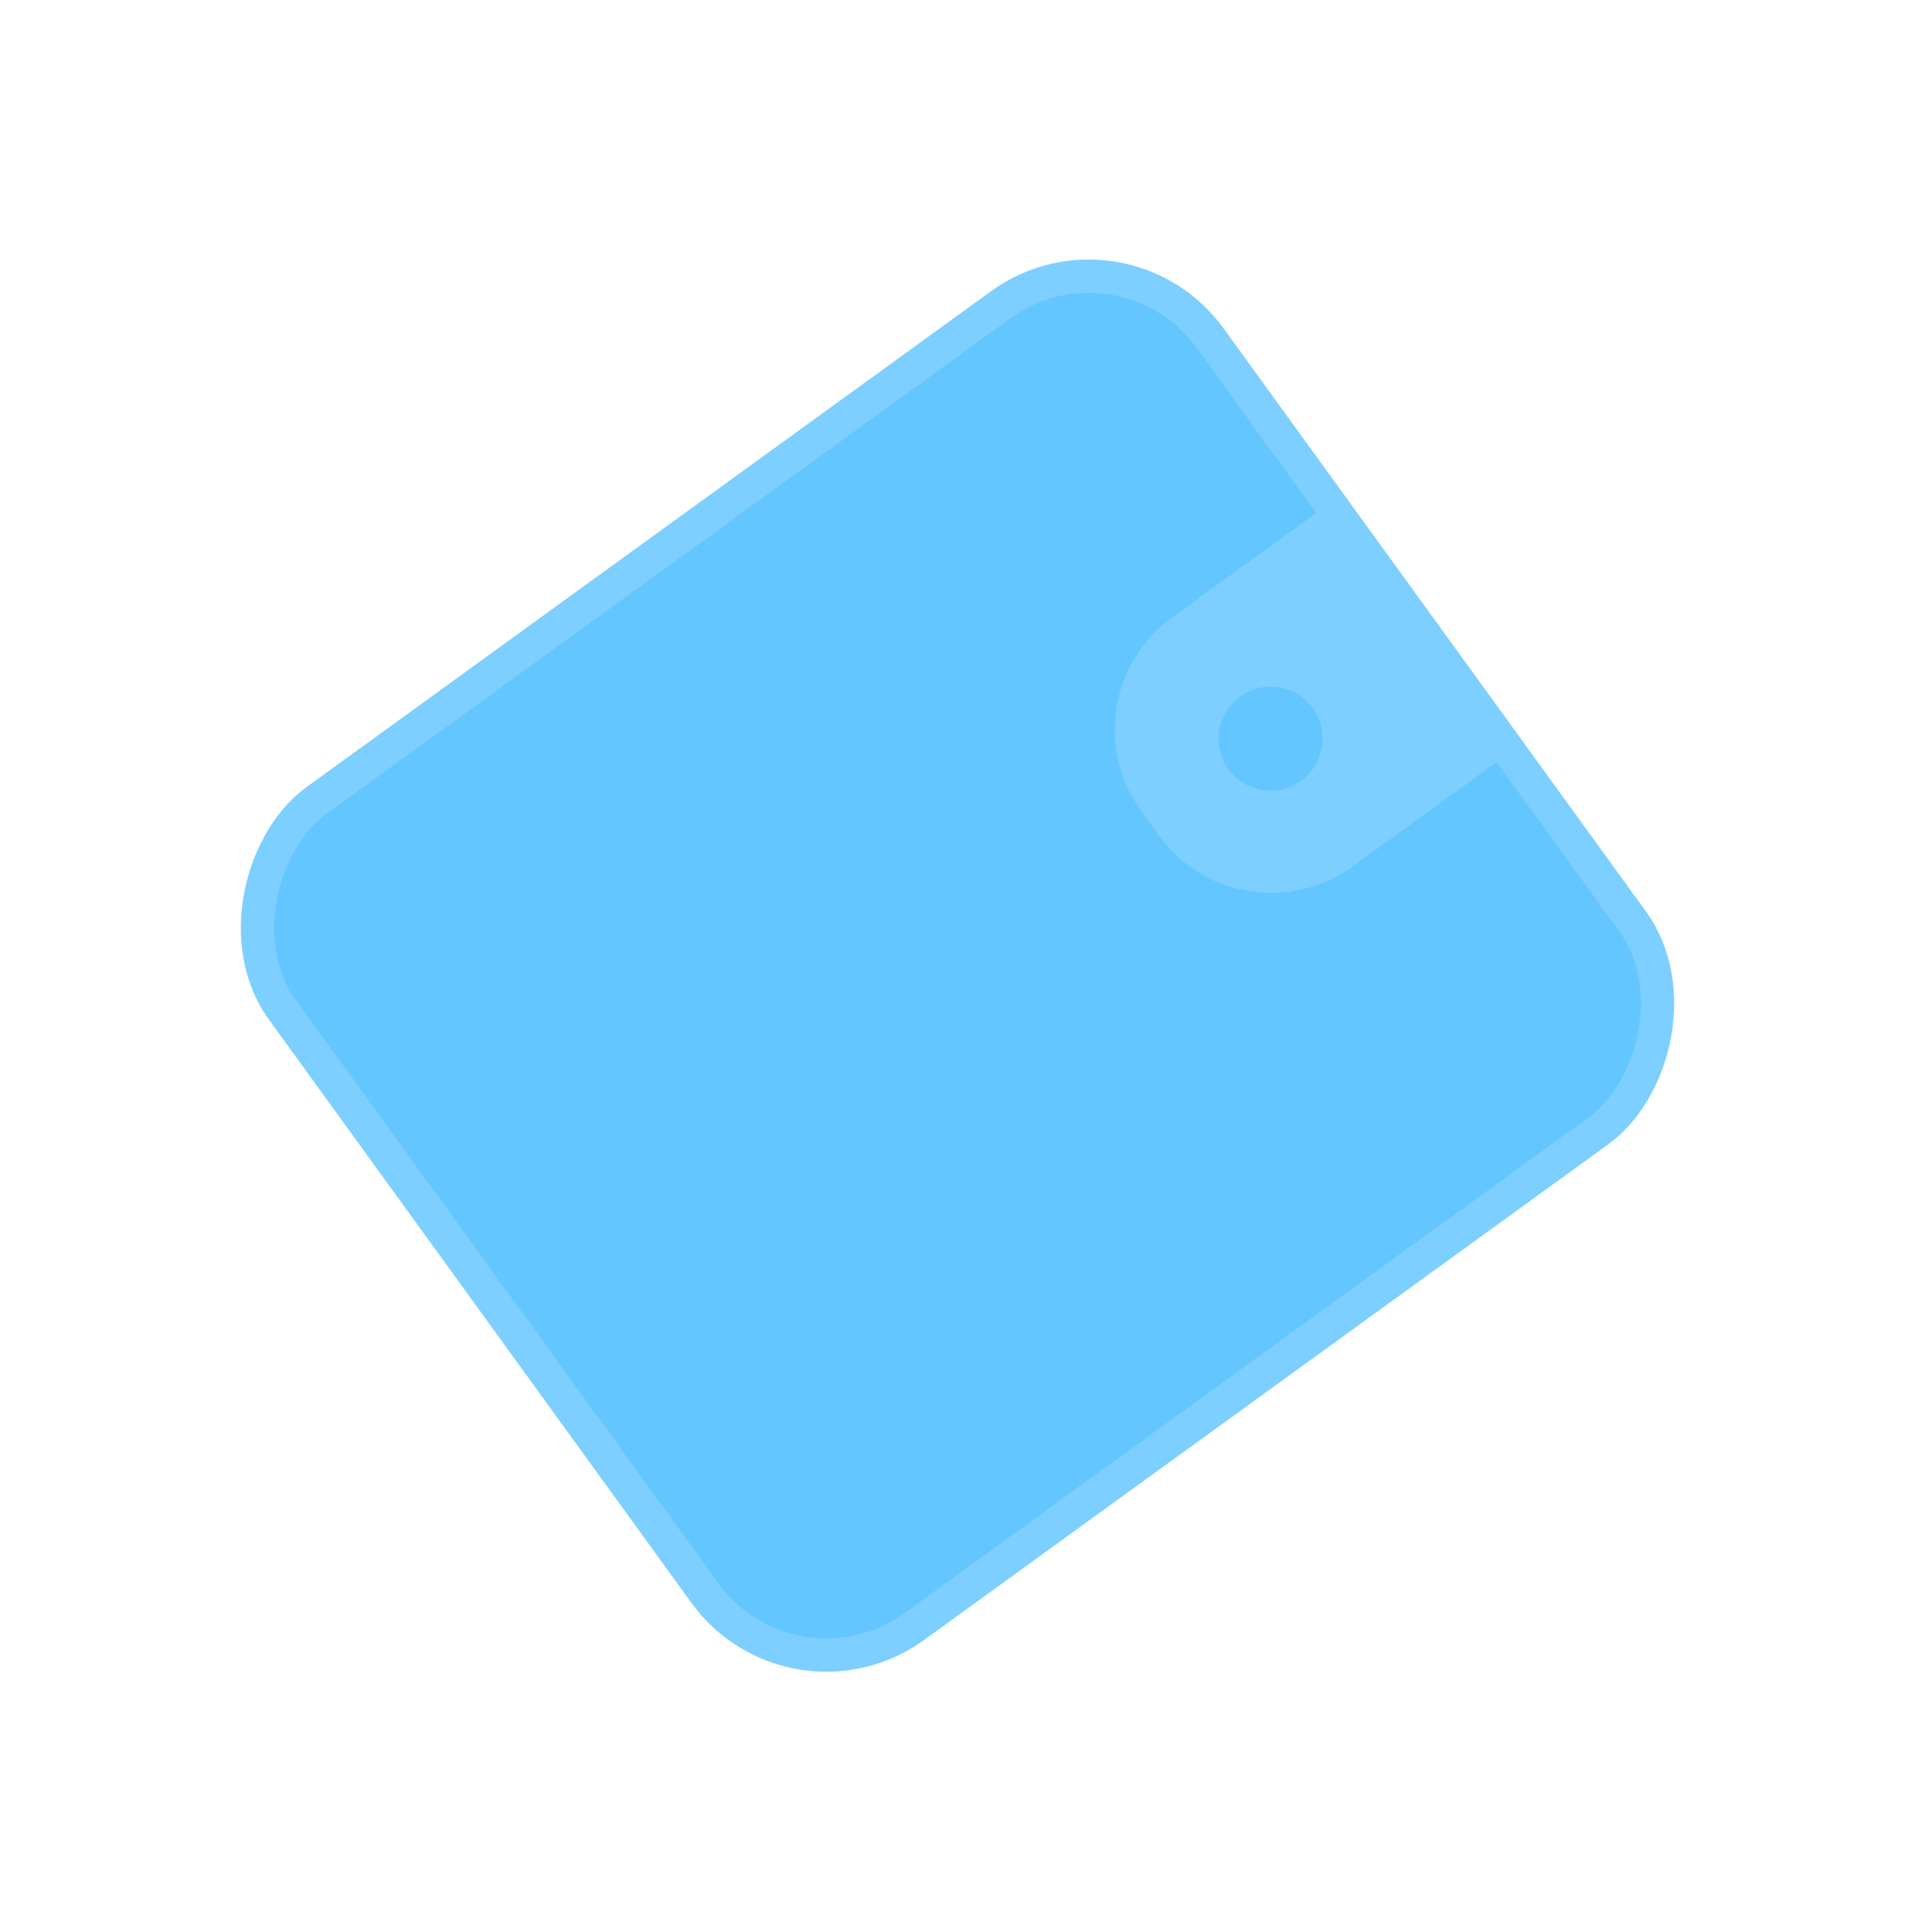 <svg xmlns="http://www.w3.org/2000/svg" width="345" height="348" viewBox="0 0 345 348" fill="none">
  <rect x="202.164" y="39.053" width="183.687" height="206.325" rx="27" transform="rotate(54.08 202.164 39.053)" fill="#64C6FF" stroke="#7CCFFF" stroke-width="6"/>
  <path d="M239.313 90.821L271.827 135.705L243.68 156.095C232.498 164.195 216.868 161.697 208.768 150.515L205.586 146.124C197.486 134.942 199.984 119.311 211.166 111.211L239.313 90.821Z" fill="#7CCFFF"/>
  <circle cx="228.899" cy="133.065" r="9.367" transform="rotate(54.08 228.899 133.065)" fill="#64C6FF"/>
</svg>